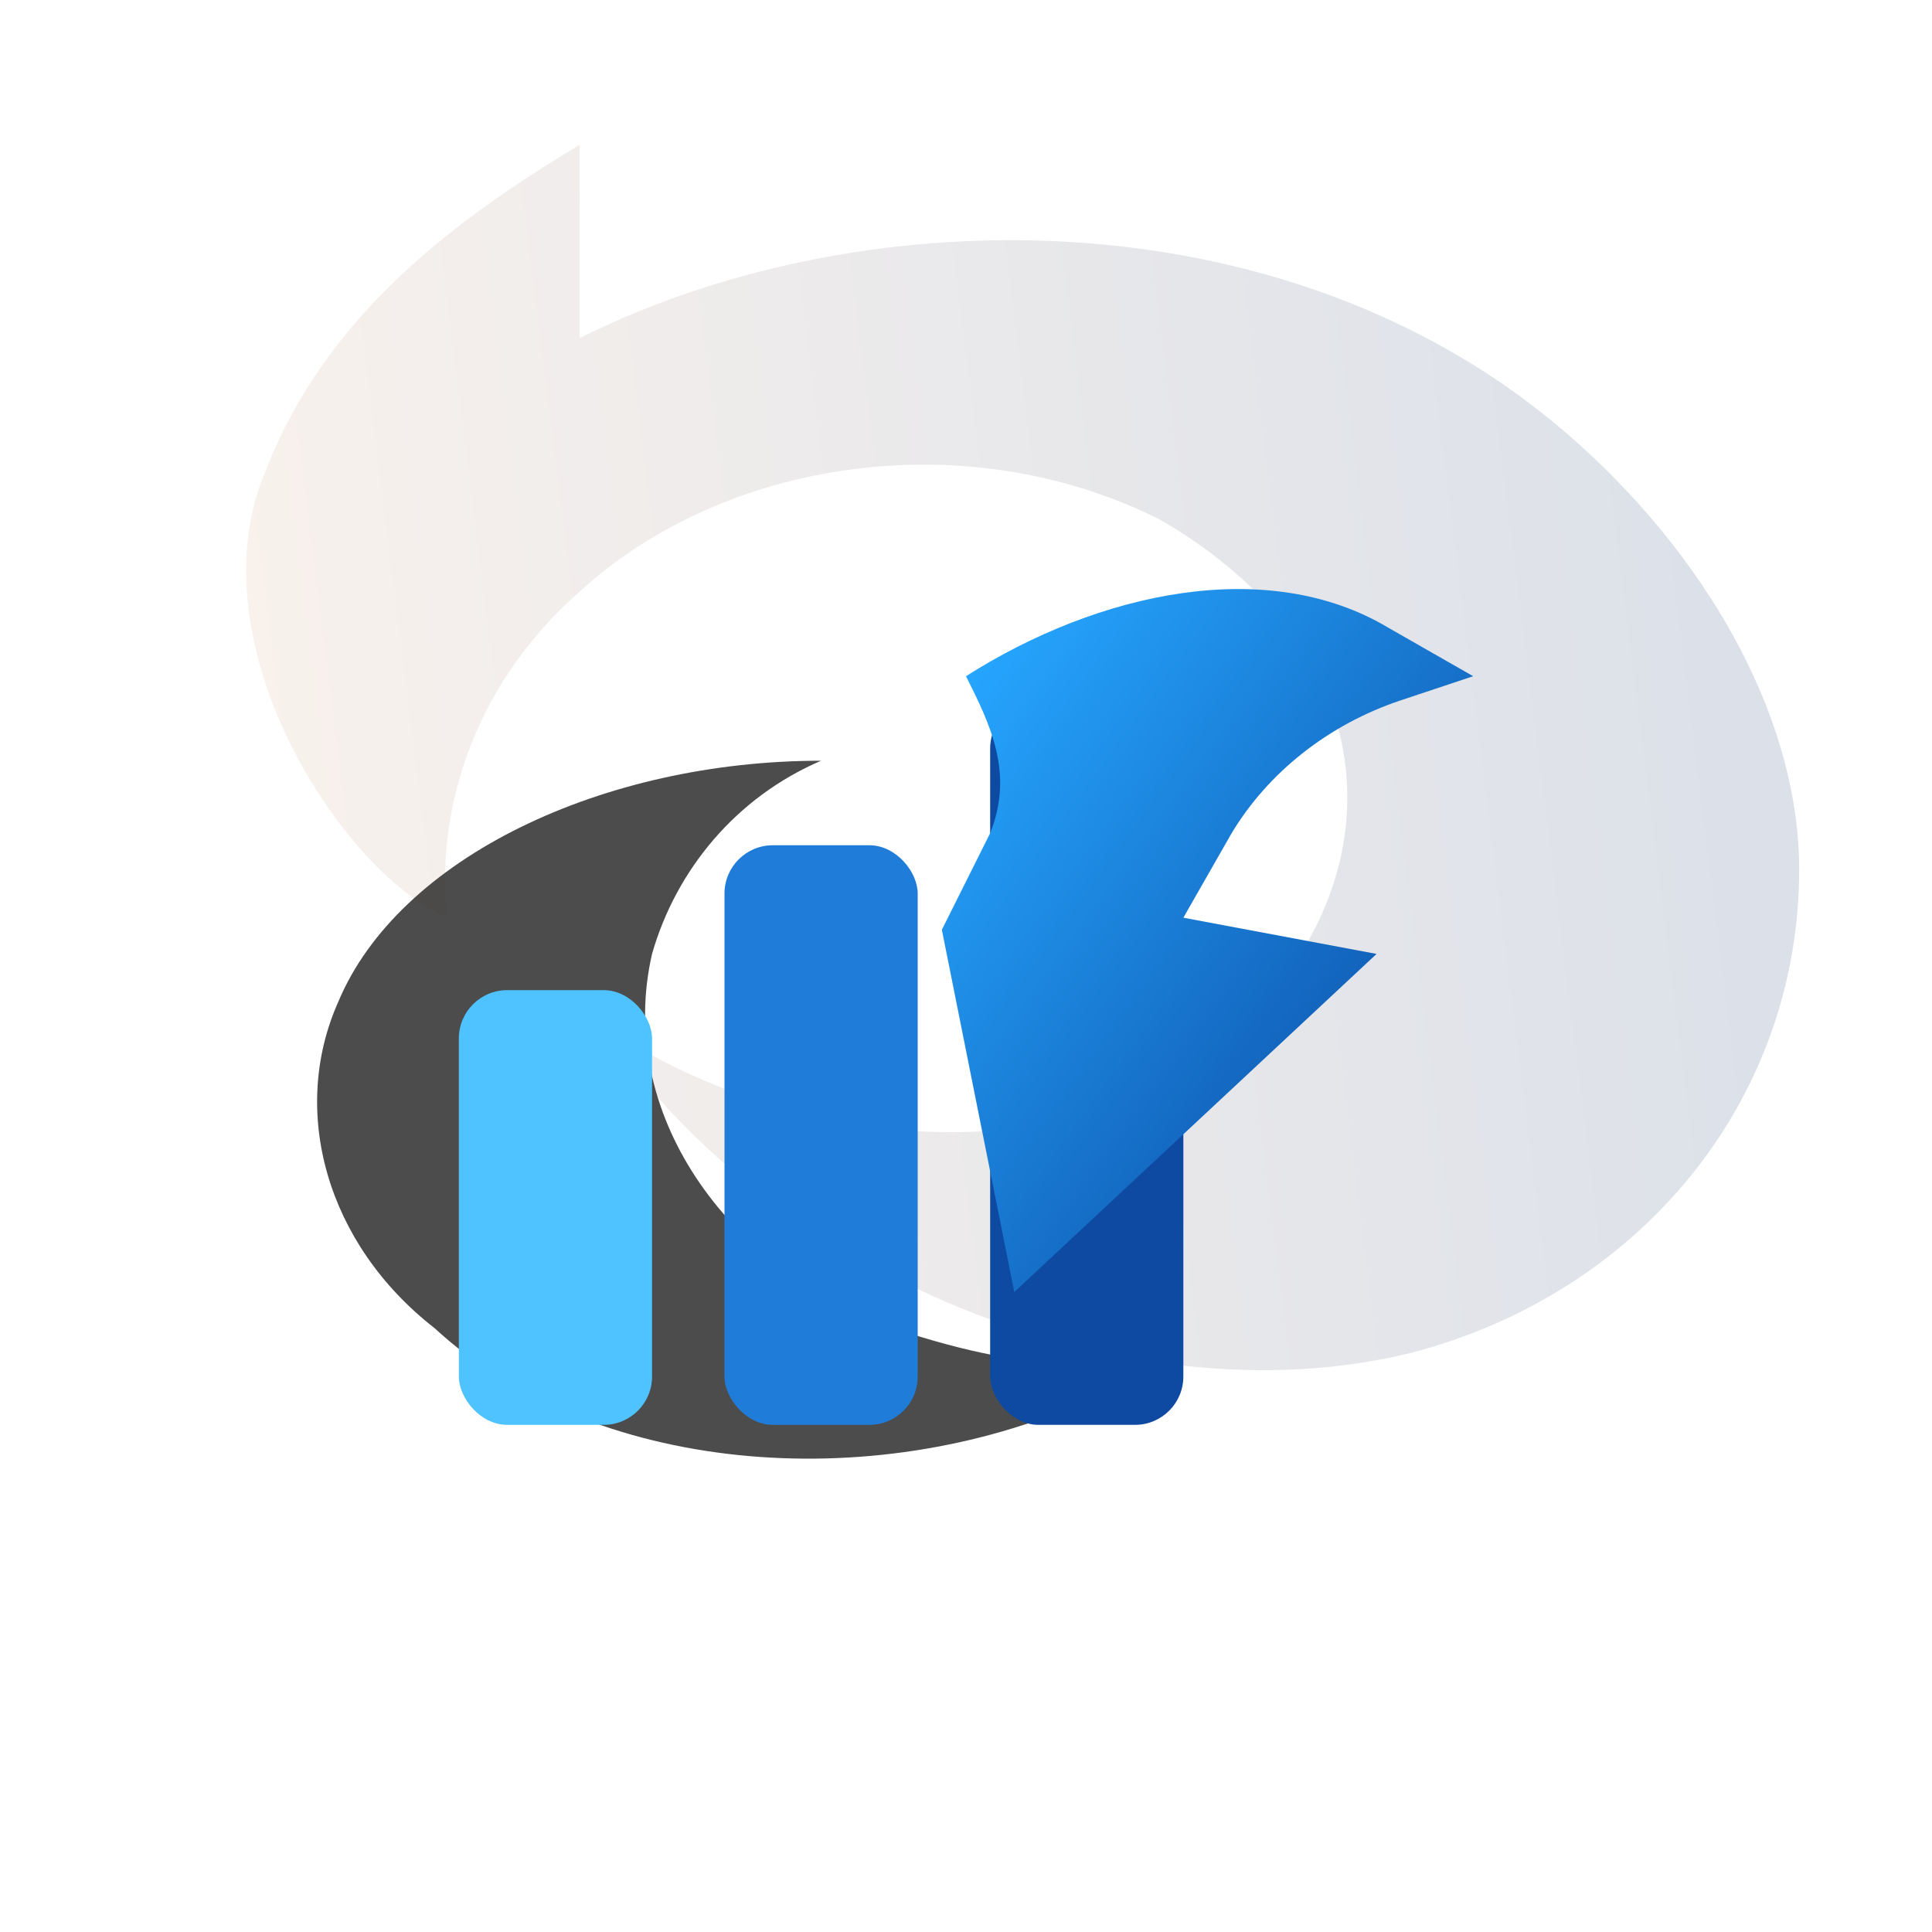 ﻿<svg width="160" height="160" viewBox="0 0 160 160" xmlns="http://www.w3.org/2000/svg" role="img" aria-labelledby="title desc">
  <title id="title">PK Team emblem</title>
  <desc id="desc">Stylised growth arrow with rising bars inspired by PK Team branding.</desc>
  <defs>
    <linearGradient id="barGradient" x1="0%" y1="0%" x2="0%" y2="100%">
      <stop offset="0%" stop-color="#4cc3ff" />
      <stop offset="100%" stop-color="#1471d9" />
    </linearGradient>
    <linearGradient id="arrowGradient" x1="10%" y1="10%" x2="90%" y2="90%">
      <stop offset="0%" stop-color="#26a6ff" />
      <stop offset="100%" stop-color="#0b4aa2" />
    </linearGradient>
    <linearGradient id="swooshGradient" x1="0%" y1="50%" x2="100%" y2="40%">
      <stop offset="0%" stop-color="#f9f1eb" />
      <stop offset="100%" stop-color="#d7dde7" />
    </linearGradient>
  </defs>
  <g transform="translate(12 16)">
    <path d="M36 12c24-12 60-12 83 9 11 10 18 23 18 35 0 19-13 35-32 40-24 6-54-7-67-27 12 8 28 11 41 7 14-5 23-18 20-31-2-8-8-14-15-18-16-8-36-5-48 6-8 7-12 17-11 27C16 56 4 37 10 23c5-13 16-21 26-27z" fill="url(#swooshGradient)" opacity="0.9" />
    <path d="M78 100c-18 8-41 6-54-6-9-7-12-18-8-27 5-12 22-20 40-20-7 3-12 9-14 16-3 13 6 26 20 31 6 2 11 3 16 3z" fill="#2d2d2d" opacity="0.85" />
    <g transform="translate(26 34)">
      <rect x="0" y="32" width="16" height="36" rx="4" fill="#4ec3ff" />
      <rect x="22" y="20" width="16" height="48" rx="4" fill="#1f7dd9" />
      <rect x="44" y="8" width="16" height="60" rx="4" fill="#0f4aa2" />
      <path d="M42 6c11-7 25-10 35-4l7 4-6 2c-6 2-11 6-14 11l-4 7 16 3-30 28-6-30 4-8c2-5 0-9-2-13z" fill="url(#arrowGradient)" />
    </g>
  </g>
</svg>
